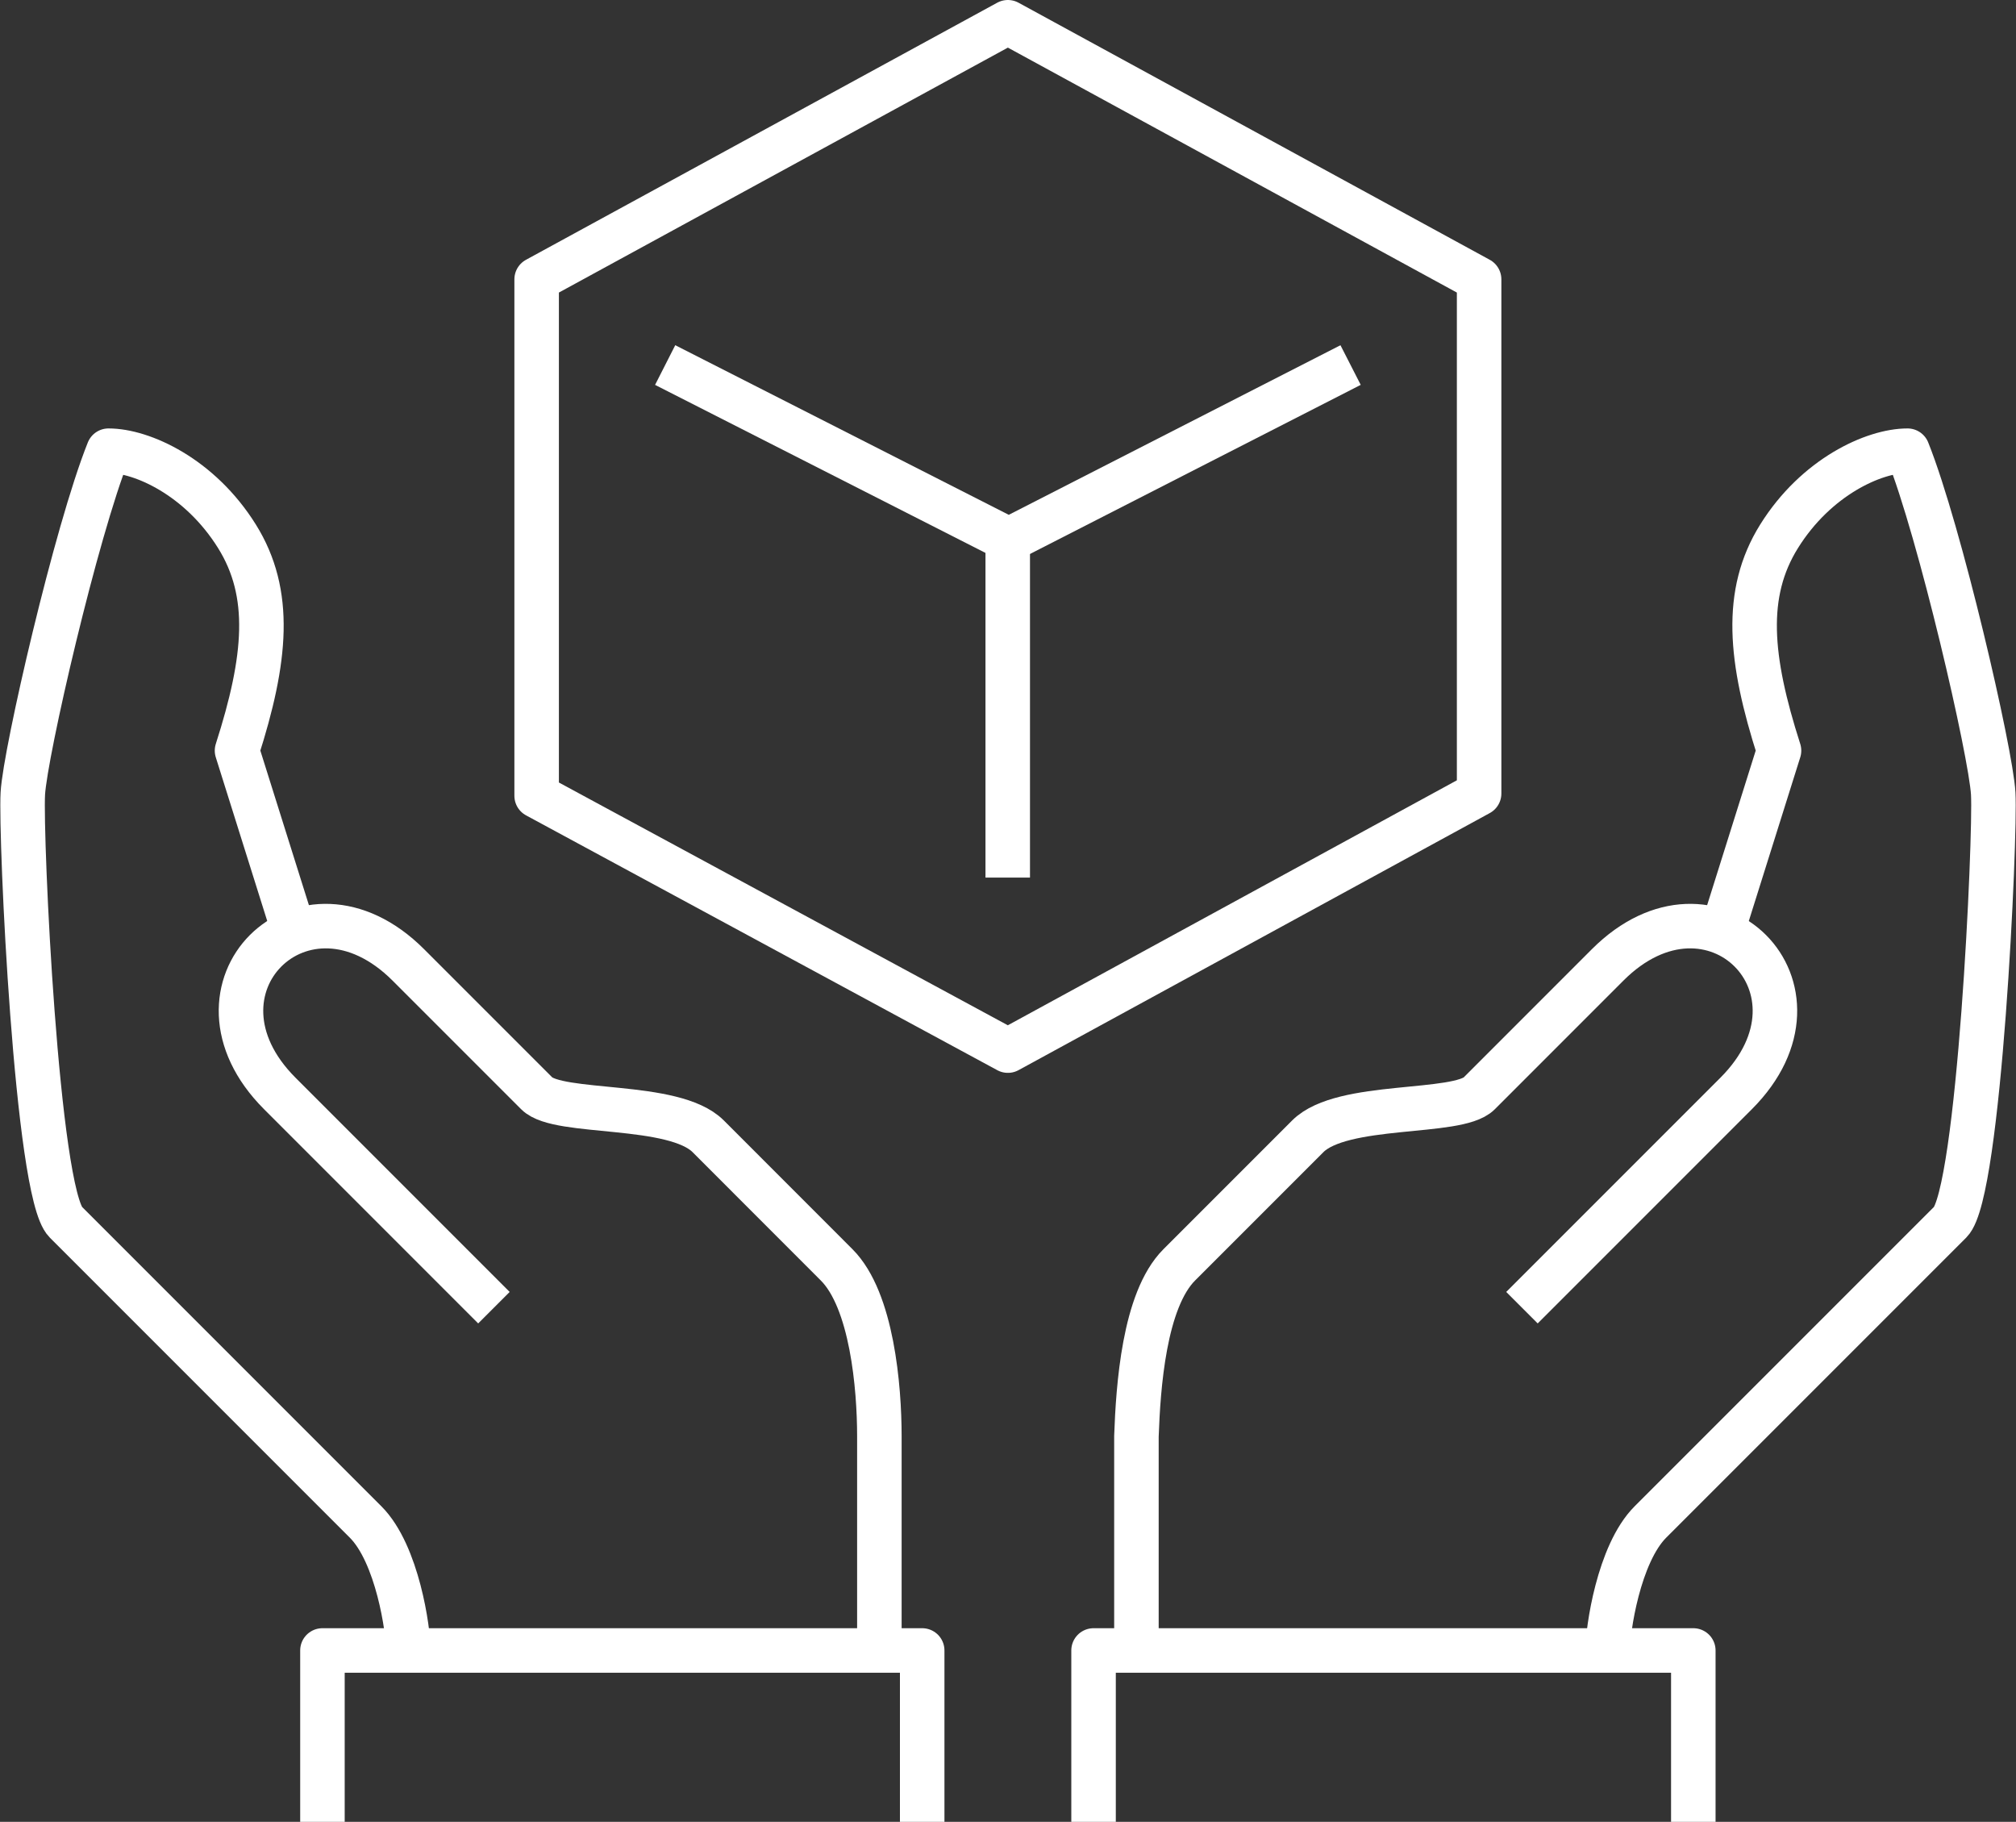 <svg xmlns="http://www.w3.org/2000/svg" width="226.453" height="204.606" viewBox="0 0 226.453 204.606"><rect x="0" y="0" width="226.453" height="204.606" fill="#333333" stroke="none"/><defs><style>.a{fill:none;stroke:#fff;stroke-linejoin:round;stroke-width:5px;}</style></defs><g transform="translate(-126.773 -8525.446)"><path class="a" d="M273.933,326.49l52.933-28.872V239.872L273.933,211,221,239.872v58Z" transform="translate(-33.947 8316.946)"/><path class="a" d="M224,219l38.6,19.627L300.993,219" transform="translate(-22.511 8347.443)"/><line class="a" y2="38.423" transform="translate(239.969 8585.582)"/><path class="a" d="M246,355.738c0-2.247,1.217-10.842,4.812-14.436L284.5,307.617c3.263-3.263,5.086-43.28,4.812-48.121-.265-4.653-6-29.445-9.624-38.5-3.758,0-10.259,2.921-14.436,9.624-3.984,6.4-3.311,13.748,0,24.06l-6.015,19.138" transform="translate(61.355 8355.066)"/><path class="a" d="M278.309,274.948l24.06-24.06c11.741-11.742-2.695-26.178-14.436-14.436L273.5,250.888c-2.445,2.444-15.37.933-19.248,4.812l-14.436,14.436c-3.965,3.965-4.615,13.748-4.812,19.248v24.06" transform="translate(19.422 8397.36)"/><path class="a" d="M301.369,268.248V249H234v19.248" transform="translate(15.61 8461.805)"/><path class="a" d="M252.337,355.738c0-2.247-1.217-10.842-4.812-14.436L213.84,307.617c-3.263-3.263-5.091-43.28-4.812-48.121.265-4.653,5.991-29.445,9.624-38.5,3.758,0,10.259,2.921,14.436,9.624,3.984,6.4,3.311,13.748,0,24.06l6.015,19.138" transform="translate(-79.691 8355.066)"/><path class="a" d="M242.511,274.948l-24.056-24.06c-11.741-11.742,2.695-26.178,14.441-14.436l14.436,14.436c2.449,2.444,15.375.933,19.248,4.812,1.723,1.723,10.457,10.471,14.427,14.436s4.8,13.748,4.8,19.248v24.06" transform="translate(-60.256 8397.36)"/><path class="a" d="M216,268.248V249h67.369v19.248" transform="translate(-53.008 8461.805)"/></g></svg>